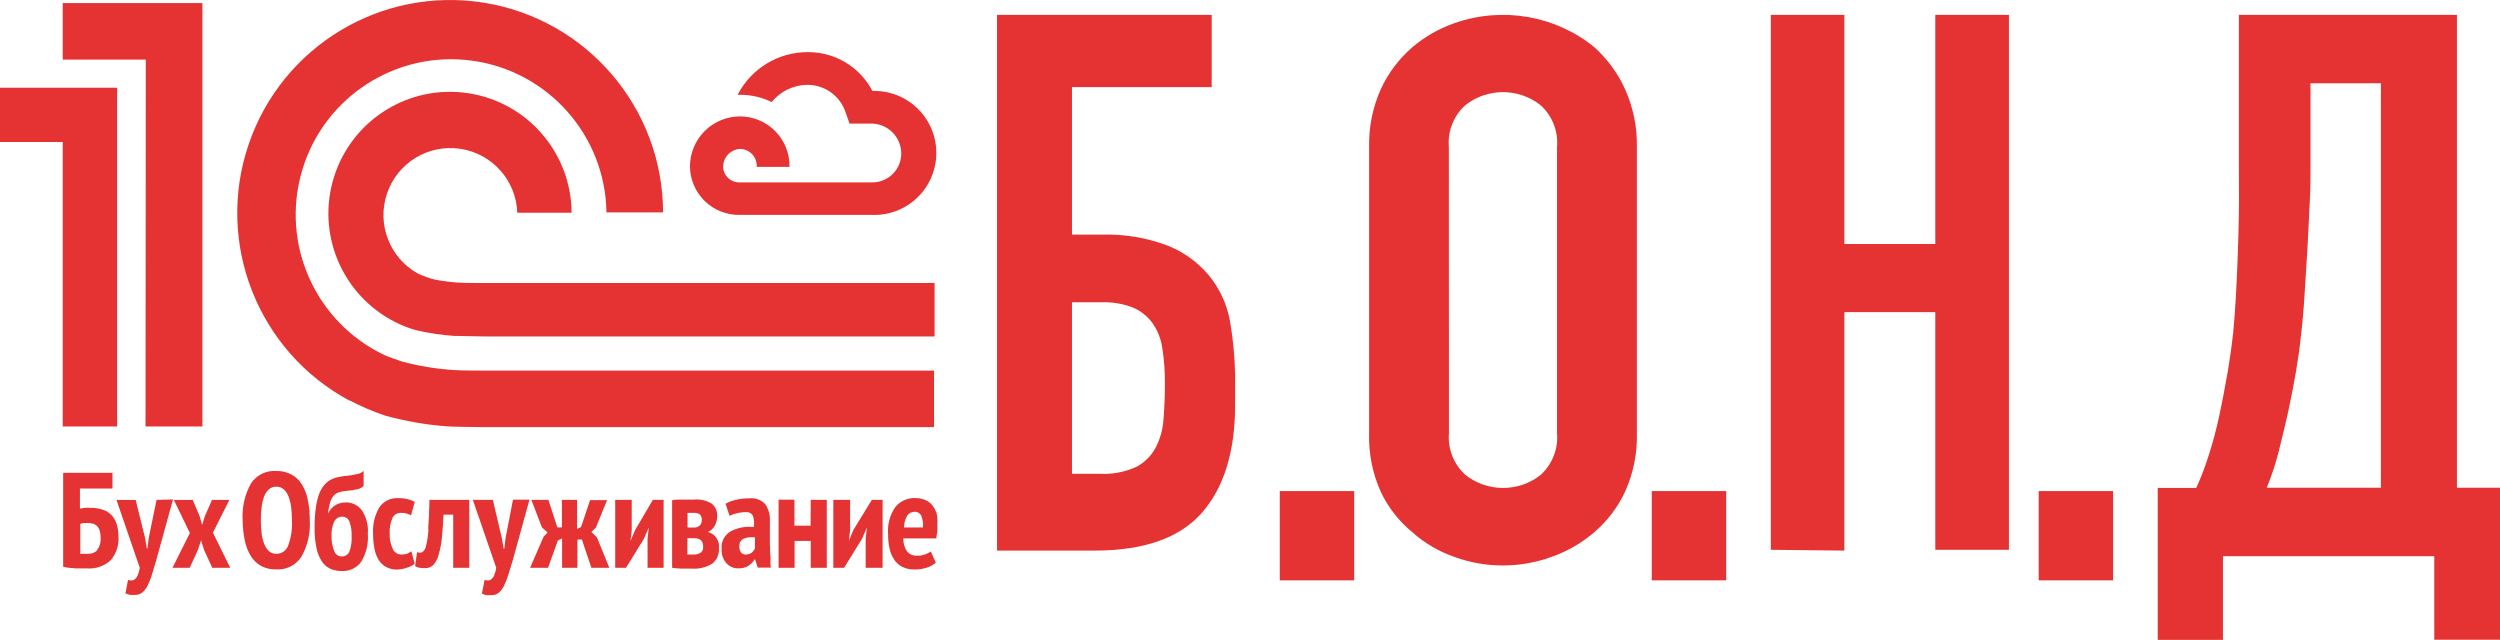 <svg width="168" height="43" viewBox="0 0 168 43" fill="none" xmlns="http://www.w3.org/2000/svg">
<rect width="168" height="43" fill="black" fill-opacity="0"/>
<path fill-rule="evenodd" clip-rule="evenodd" d="M23.484 26.904C24.242 27.299 25.029 27.638 25.838 27.916C27.215 28.3 28.627 28.546 30.053 28.651C30.456 28.681 31.7 28.695 32.364 28.702L32.372 28.702H32.376L32.66 28.705H62.768V24.904H32.733C32.383 24.904 30.866 24.904 30.523 24.868C29.347 24.796 28.181 24.606 27.042 24.302C26.85 24.248 26.049 23.959 25.838 23.862C21.181 21.652 18.833 16.374 20.309 11.434C21.785 6.495 26.643 3.371 31.748 4.08C36.853 4.789 40.678 9.118 40.753 14.273H44.559C44.539 7.277 39.466 1.321 32.565 0.19C25.663 -0.941 18.956 3.084 16.706 9.708C14.456 16.332 17.322 23.613 23.484 26.922V26.904ZM49.725 14.441H58.571C60.095 14.508 61.534 13.737 62.322 12.43C63.11 11.122 63.121 9.489 62.35 8.172C61.579 6.854 60.15 6.064 58.625 6.111C57.783 4.5 56.112 3.494 54.295 3.503C52.306 3.493 50.479 4.601 49.569 6.37H49.725C50.464 6.367 51.193 6.534 51.857 6.858C52.445 6.13 53.33 5.705 54.265 5.701C55.434 5.702 56.47 6.456 56.831 7.569L57.089 8.304H58.541C59.085 8.302 59.607 8.52 59.988 8.909C60.369 9.298 60.577 9.825 60.564 10.37C60.55 10.884 60.332 11.372 59.958 11.725C59.584 12.079 59.085 12.27 58.571 12.255H49.725C49.436 12.27 49.154 12.168 48.941 11.972C48.728 11.775 48.602 11.502 48.593 11.213C48.592 10.575 49.088 10.046 49.725 10.008C50.037 10.009 50.335 10.139 50.548 10.367C50.761 10.595 50.871 10.901 50.851 11.213H53.055C53.071 10.319 52.727 9.456 52.101 8.818C51.475 8.181 50.619 7.822 49.725 7.822C48.83 7.825 47.972 8.184 47.342 8.82C46.712 9.456 46.36 10.317 46.365 11.213C46.381 12.087 46.744 12.919 47.375 13.525C48.005 14.131 48.851 14.461 49.725 14.441ZM7.87 5.894V28.657H4.215V9.544H0V5.894H7.87ZM9.779 28.657H13.602V0.208H4.215V4.003H9.797L9.779 28.657ZM62.804 19.019V22.609H32.618C32.565 22.609 32.472 22.608 32.353 22.606C32.149 22.603 31.87 22.597 31.589 22.591L31.24 22.584C31.085 22.581 30.939 22.579 30.817 22.577C30.732 22.575 30.658 22.574 30.601 22.574C30.57 22.573 30.543 22.573 30.523 22.573C29.657 22.514 28.797 22.385 27.952 22.188C27.469 22.052 27.001 21.868 26.555 21.64C22.97 19.827 21.233 15.677 22.458 11.851C23.684 8.024 27.508 5.656 31.478 6.265C35.448 6.874 38.388 10.279 38.411 14.297H34.762C34.688 12.123 33.071 10.313 30.92 9.997C28.769 9.681 26.7 10.95 26.004 13.011C25.309 15.071 26.187 17.334 28.09 18.387C28.453 18.554 28.83 18.689 29.216 18.79C29.722 18.885 30.232 18.951 30.745 18.989C31.011 19.019 32.456 19.019 32.733 19.019H62.804ZM7.449 34.572C7.28 34.41 7.073 34.294 6.846 34.235C6.595 34.159 6.333 34.122 6.07 34.126C5.945 34.117 5.821 34.117 5.696 34.126L5.371 34.18V32.831H7.557V31.771H4.245V38.084C4.374 38.116 4.505 38.14 4.637 38.156C4.787 38.156 4.938 38.192 5.088 38.198H5.51H5.835C6.416 38.244 6.99 38.05 7.424 37.662C7.812 37.22 8.005 36.64 7.96 36.054C7.963 35.755 7.918 35.459 7.828 35.174C7.751 34.946 7.621 34.74 7.449 34.572ZM5.931 37.216C6.155 37.222 6.372 37.138 6.533 36.981V36.951C6.704 36.727 6.785 36.448 6.762 36.168C6.768 35.987 6.744 35.805 6.69 35.632C6.651 35.516 6.585 35.41 6.497 35.325C6.413 35.252 6.311 35.202 6.202 35.18C6.081 35.155 5.958 35.143 5.835 35.144H5.588L5.395 35.21V37.216C5.473 37.222 5.552 37.222 5.63 37.216C5.664 37.218 5.698 37.219 5.732 37.22C5.75 37.221 5.768 37.221 5.786 37.221C5.835 37.221 5.883 37.219 5.931 37.216ZM10.52 33.596L9.996 36.144L9.911 36.861H9.869L9.749 36.156L9.116 33.596H7.828L9.393 38.156C9.369 38.323 9.324 38.487 9.261 38.644C9.221 38.748 9.157 38.84 9.074 38.915C9.012 38.972 8.93 39.004 8.845 39.005C8.764 39.011 8.681 38.999 8.605 38.969L8.43 39.867C8.526 39.919 8.63 39.956 8.737 39.975C8.779 39.978 8.82 39.98 8.862 39.981C8.895 39.982 8.928 39.982 8.961 39.982C9.009 39.981 9.057 39.979 9.104 39.975C9.274 39.979 9.439 39.921 9.568 39.812C9.716 39.687 9.835 39.531 9.917 39.355C10.034 39.12 10.131 38.876 10.206 38.626C10.297 38.343 10.393 38.023 10.495 37.662L11.627 33.56L10.52 33.596ZM14.247 33.596H15.415L14.307 35.795L15.469 38.156H14.265L13.711 36.951L13.512 36.307L13.301 36.951L12.747 38.156H11.591L12.759 35.819L11.682 33.596H12.952L13.41 34.674L13.584 35.277L13.771 34.674L14.247 33.596ZM20.28 32.548C20.112 32.268 19.87 32.039 19.582 31.885C19.27 31.722 18.922 31.641 18.57 31.651C17.889 31.599 17.234 31.922 16.86 32.494C16.445 33.246 16.253 34.1 16.306 34.957C16.308 35.425 16.359 35.891 16.457 36.349C16.53 36.711 16.667 37.058 16.86 37.373C17.029 37.65 17.268 37.879 17.552 38.035C17.866 38.198 18.217 38.277 18.57 38.264C19.24 38.303 19.88 37.981 20.25 37.421C20.674 36.672 20.871 35.816 20.816 34.957C20.822 34.498 20.777 34.04 20.684 33.59C20.613 33.219 20.476 32.865 20.28 32.542V32.548ZM18.57 37.216C18.919 37.219 19.233 37.006 19.359 36.68V36.674C19.564 36.128 19.653 35.545 19.618 34.963C19.619 34.669 19.601 34.376 19.564 34.084C19.537 33.838 19.478 33.597 19.389 33.367C19.323 33.183 19.214 33.018 19.07 32.885C18.933 32.763 18.754 32.699 18.57 32.705C17.878 32.705 17.528 33.458 17.528 34.963C17.527 35.263 17.545 35.563 17.583 35.861C17.611 36.105 17.672 36.344 17.763 36.572C17.834 36.751 17.943 36.914 18.082 37.047C18.218 37.162 18.392 37.222 18.57 37.216ZM23.249 33.765C23.003 33.759 22.759 33.819 22.544 33.939C22.327 34.076 22.153 34.273 22.044 34.506C22.066 34.257 22.112 34.01 22.183 33.771C22.225 33.613 22.299 33.465 22.4 33.337C22.496 33.224 22.621 33.139 22.761 33.09C22.921 33.035 23.087 33 23.255 32.988C23.506 32.972 23.756 32.936 24.002 32.879C24.165 32.85 24.316 32.773 24.435 32.656V31.638C24.317 31.759 24.162 31.837 23.995 31.861C23.769 31.913 23.54 31.951 23.309 31.976C23.166 31.976 23.026 32.004 22.881 32.033C22.824 32.044 22.766 32.056 22.707 32.066C22.529 32.1 22.358 32.163 22.201 32.253C22.037 32.346 21.892 32.468 21.774 32.614C21.627 32.794 21.513 32.998 21.436 33.217C21.329 33.519 21.256 33.832 21.22 34.15C21.162 34.594 21.136 35.04 21.141 35.487C21.135 35.928 21.176 36.368 21.262 36.8C21.319 37.119 21.438 37.424 21.611 37.698C21.75 37.917 21.945 38.094 22.177 38.21C22.421 38.321 22.686 38.377 22.954 38.373C23.462 38.402 23.952 38.176 24.26 37.77C24.608 37.206 24.768 36.546 24.718 35.885C24.767 35.323 24.625 34.76 24.315 34.289C24.062 33.955 23.667 33.759 23.249 33.759V33.765ZM22.96 37.391C23.187 37.403 23.397 37.27 23.484 37.06C23.603 36.722 23.652 36.363 23.628 36.005C23.643 35.682 23.594 35.358 23.484 35.054C23.409 34.85 23.213 34.717 22.996 34.722C22.767 34.721 22.557 34.849 22.454 35.054C22.322 35.353 22.262 35.679 22.279 36.005C22.267 36.353 22.327 36.7 22.454 37.023C22.525 37.243 22.729 37.392 22.96 37.391ZM27.373 37.21C27.249 37.249 27.119 37.267 26.988 37.264C26.726 37.27 26.487 37.115 26.386 36.873C26.242 36.558 26.174 36.213 26.187 35.867C26.163 35.499 26.23 35.131 26.38 34.795C26.488 34.58 26.712 34.45 26.952 34.463C27.186 34.459 27.417 34.517 27.62 34.632L27.873 33.729C27.728 33.651 27.575 33.59 27.416 33.548C27.199 33.494 26.976 33.47 26.753 33.476C26.26 33.448 25.787 33.675 25.501 34.078C25.178 34.623 25.029 35.253 25.073 35.885C25.07 36.217 25.101 36.547 25.164 36.873C25.209 37.14 25.305 37.395 25.447 37.626C25.572 37.829 25.748 37.995 25.959 38.108C26.199 38.228 26.466 38.286 26.735 38.276C26.936 38.262 27.135 38.222 27.325 38.156C27.522 38.102 27.706 38.01 27.867 37.885L27.645 37.047C27.552 37.111 27.453 37.166 27.349 37.21H27.373ZM28.638 36.65C28.723 36.292 28.775 35.927 28.795 35.56H28.77C28.815 35.07 28.845 34.413 28.861 33.59H31.534V38.156H30.456V34.584H29.806C29.782 35.114 29.746 35.596 29.704 36.042C29.672 36.426 29.605 36.807 29.505 37.18C29.446 37.446 29.331 37.697 29.168 37.915C29.018 38.091 28.797 38.189 28.566 38.18C28.435 38.184 28.303 38.173 28.174 38.15C28.076 38.134 27.982 38.099 27.897 38.047L28.024 37.102C28.141 37.154 28.274 37.154 28.391 37.102C28.526 36.986 28.613 36.826 28.638 36.65ZM33.973 36.162L33.889 36.879H33.847L33.72 36.15L33.118 33.59H31.775L33.347 38.156C33.322 38.323 33.278 38.487 33.214 38.644C33.176 38.749 33.112 38.842 33.028 38.915C32.966 38.973 32.884 39.005 32.799 39.005C32.719 39.011 32.639 38.998 32.564 38.969L32.383 39.885C32.477 39.937 32.579 39.974 32.684 39.993C32.807 40.002 32.929 40.002 33.052 39.993C33.221 39.997 33.386 39.939 33.515 39.83C33.663 39.705 33.782 39.548 33.865 39.373C33.982 39.138 34.078 38.895 34.154 38.644C34.244 38.361 34.34 38.041 34.449 37.68L35.581 33.578H34.473L33.973 36.162ZM40.043 35.457L39.742 35.746L40.115 36.114L40.946 38.156H39.742L39.103 36.258H38.802V38.156H37.773V36.186L37.49 36.313L36.827 38.156H35.623L36.532 36.06L36.797 35.783L36.418 35.439L35.707 33.59H36.851L37.453 35.439H37.761V33.59H38.778V35.542L39.049 35.415L39.651 33.608H40.795L40.043 35.457ZM42.674 35.632L42.367 36.349L42.451 35.638V33.59H41.343V38.156H42.066L43.27 36.21L43.601 35.439L43.517 36.174V38.156H44.595V33.59H43.872L42.674 35.632ZM48.039 35.313C47.94 35.509 47.773 35.663 47.569 35.746C48.062 35.873 48.381 36.351 48.31 36.855C48.338 37.245 48.174 37.625 47.87 37.873C47.449 38.132 46.955 38.25 46.462 38.21H45.769C45.536 38.198 45.336 38.18 45.167 38.156V33.62C45.336 33.572 45.558 33.572 45.817 33.572H46.636C47.058 33.532 47.481 33.631 47.84 33.855C48.088 34.067 48.22 34.385 48.196 34.71C48.192 34.921 48.138 35.127 48.039 35.313ZM46.203 34.463H46.365H46.618C46.771 34.448 46.924 34.491 47.046 34.584C47.133 34.69 47.174 34.827 47.16 34.963C47.166 35.097 47.113 35.227 47.016 35.319C46.917 35.409 46.787 35.456 46.654 35.451H46.203V34.463ZM46.576 37.264C46.761 37.279 46.946 37.231 47.1 37.126L47.112 37.138C47.22 37.021 47.271 36.862 47.25 36.704C47.255 36.561 47.206 36.421 47.112 36.313C46.98 36.204 46.812 36.152 46.642 36.168H46.191V37.264C46.249 37.27 46.307 37.27 46.365 37.264H46.576ZM51.736 36.68V35.867V35.024C51.76 34.624 51.655 34.226 51.435 33.891C51.161 33.592 50.761 33.441 50.357 33.488C50.047 33.485 49.738 33.519 49.436 33.59C49.197 33.644 48.968 33.733 48.756 33.855L49.027 34.662C49.191 34.58 49.365 34.519 49.544 34.481C49.728 34.439 49.916 34.417 50.105 34.415C50.301 34.387 50.495 34.483 50.592 34.656C50.675 34.9 50.698 35.16 50.658 35.415C50.119 35.354 49.573 35.457 49.093 35.71C48.688 35.952 48.454 36.402 48.491 36.873C48.472 37.219 48.582 37.56 48.798 37.831C49.008 38.075 49.319 38.208 49.641 38.192C50.081 38.208 50.493 37.975 50.707 37.59H50.743L50.917 38.144H51.797C51.767 37.914 51.763 37.682 51.785 37.451C51.748 37.21 51.742 36.951 51.748 36.692L51.736 36.68ZM50.508 37.144C50.6 37.07 50.676 36.978 50.731 36.873V36.108C50.599 36.093 50.465 36.093 50.333 36.108C50.217 36.118 50.103 36.147 49.996 36.192C49.903 36.23 49.823 36.295 49.767 36.379C49.706 36.471 49.676 36.581 49.683 36.692C49.673 36.843 49.711 36.992 49.791 37.12C49.867 37.215 49.983 37.269 50.105 37.264C50.248 37.269 50.39 37.227 50.508 37.144ZM54.47 35.325H53.386V33.578H52.32V38.156H53.398V36.349H54.482V38.156H55.56V33.59H54.482L54.47 35.325ZM57.041 36.349L57.354 35.602L58.589 33.59H59.311V38.156H58.173V36.174L58.258 35.439L57.926 36.21L56.722 38.156H55.999V33.59H57.126V35.638L57.041 36.349ZM62.9 34.397C62.825 34.193 62.708 34.006 62.557 33.849C62.42 33.715 62.252 33.616 62.069 33.56C61.889 33.5 61.699 33.469 61.509 33.47C60.992 33.447 60.494 33.671 60.166 34.072C59.801 34.6 59.629 35.239 59.679 35.879C59.676 36.217 59.71 36.554 59.781 36.885C59.841 37.152 59.952 37.406 60.106 37.632C60.247 37.835 60.438 37.999 60.66 38.108C60.916 38.221 61.193 38.277 61.473 38.27C61.749 38.271 62.023 38.229 62.286 38.144C62.507 38.076 62.712 37.963 62.888 37.812L62.551 37.059C62.437 37.142 62.311 37.207 62.178 37.252C62.008 37.315 61.828 37.345 61.648 37.343C61.377 37.366 61.113 37.253 60.943 37.041C60.777 36.786 60.693 36.485 60.702 36.18H62.924C62.924 36.067 62.944 35.956 62.964 35.852C62.969 35.823 62.974 35.794 62.979 35.766C62.983 35.739 62.987 35.712 62.99 35.686C63.008 35.536 62.99 35.391 62.99 35.258C63.016 34.967 62.99 34.673 62.912 34.391L62.9 34.397ZM60.75 35.445H62.021C62.052 35.179 62.013 34.909 61.907 34.662C61.833 34.493 61.663 34.386 61.479 34.391C61.268 34.385 61.069 34.49 60.955 34.668C60.822 34.906 60.751 35.173 60.75 35.445Z" fill="#E53232"/>
<path fill-rule="evenodd" clip-rule="evenodd" d="M81.426 1H67V37H73.559C76.853 37 79.258 36.162 80.752 34.474C82.245 32.785 83 30.36 83 27.192V25.17C82.975 23.958 82.859 22.75 82.651 21.556C82.443 20.427 81.953 19.372 81.228 18.495C80.462 17.587 79.485 16.892 78.387 16.474C76.987 15.96 75.505 15.72 74.018 15.766H72.037V5.857H81.426V1ZM72.037 31.84V20.314H73.966C74.706 20.281 75.445 20.402 76.139 20.67C76.646 20.886 77.089 21.234 77.423 21.681C77.787 22.186 78.023 22.777 78.108 23.399C78.231 24.185 78.289 24.981 78.282 25.777C78.282 26.651 78.248 27.459 78.184 28.202C78.141 28.875 77.955 29.531 77.638 30.122C77.336 30.669 76.88 31.11 76.33 31.388C75.578 31.726 74.758 31.881 73.937 31.84H72.037Z" fill="#E53232"/>
<path d="M86 39V33H91V39H86Z" fill="#E53232"/>
<path fill-rule="evenodd" clip-rule="evenodd" d="M92.79 5.994C92.244 7.218 91.976 8.542 92.004 9.876V29.093C91.962 30.449 92.228 31.797 92.784 33.042C93.274 34.084 93.994 35.01 94.894 35.752C95.722 36.495 96.696 37.067 97.758 37.434C99.846 38.188 102.143 38.188 104.23 37.434C105.306 37.061 106.297 36.49 107.151 35.752C108.023 34.998 108.723 34.075 109.205 33.042C109.763 31.802 110.034 30.458 109.997 29.106V9.876C110.023 8.542 109.753 7.218 109.205 5.994C108.723 4.931 108.024 3.975 107.151 3.182C104.546 1.051 100.97 0.428 97.765 1.547C96.712 1.911 95.74 2.466 94.9 3.182C94 3.964 93.281 4.922 92.79 5.994ZM98.451 31.894C97.677 31.17 97.28 30.146 97.369 29.106L97.362 9.87C97.274 8.832 97.671 7.81 98.445 7.088C99.924 5.893 102.071 5.893 103.55 7.088C104.326 7.811 104.724 8.835 104.632 9.876V29.106C104.723 30.145 104.328 31.169 103.556 31.894C102.077 33.089 99.93 33.089 98.451 31.894Z" fill="#E53232"/>
<path d="M111 39V33H116V39H111Z" fill="#E53232"/>
<path d="M119 36.947V1H123.942V16.397H130.052V1H135V36.947H130.052V20.974H123.942V37L119 36.947Z" fill="#E53232"/>
<path d="M137 39V33H142V39H137Z" fill="#E53232"/>
<path fill-rule="evenodd" clip-rule="evenodd" d="M149.382 43V37.378H163.583V42.988H168V32.776H165.106V1H150.454V11.632C150.454 11.912 150.456 12.196 150.458 12.485C150.462 13.077 150.466 13.688 150.454 14.317C150.437 15.254 150.413 16.197 150.378 17.128C150.343 18.059 150.302 18.973 150.255 19.862C150.204 20.751 150.146 21.552 150.079 22.264C149.98 23.189 149.845 24.139 149.681 25.106C149.517 26.073 149.329 27.016 149.136 27.935C148.946 28.826 148.711 29.706 148.433 30.572C148.199 31.329 147.917 32.069 147.589 32.788H145V43H149.382ZM155.264 11.602V5.595H159.997V32.776H152.323C152.645 31.996 152.911 31.193 153.12 30.374C153.153 30.238 153.187 30.103 153.22 29.969C153.413 29.19 153.6 28.436 153.77 27.646C153.969 26.721 154.145 25.832 154.291 24.961C154.438 24.09 154.549 23.316 154.614 22.637C154.713 21.82 154.801 20.877 154.866 19.802C154.918 18.931 154.974 18.065 155.027 17.209C155.04 17.007 155.052 16.806 155.065 16.606C155.1 16.036 155.124 15.486 155.148 14.958C155.168 14.512 155.187 14.081 155.211 13.668C155.264 12.768 155.264 12.077 155.264 11.602Z" fill="#E53232"/>
</svg>
